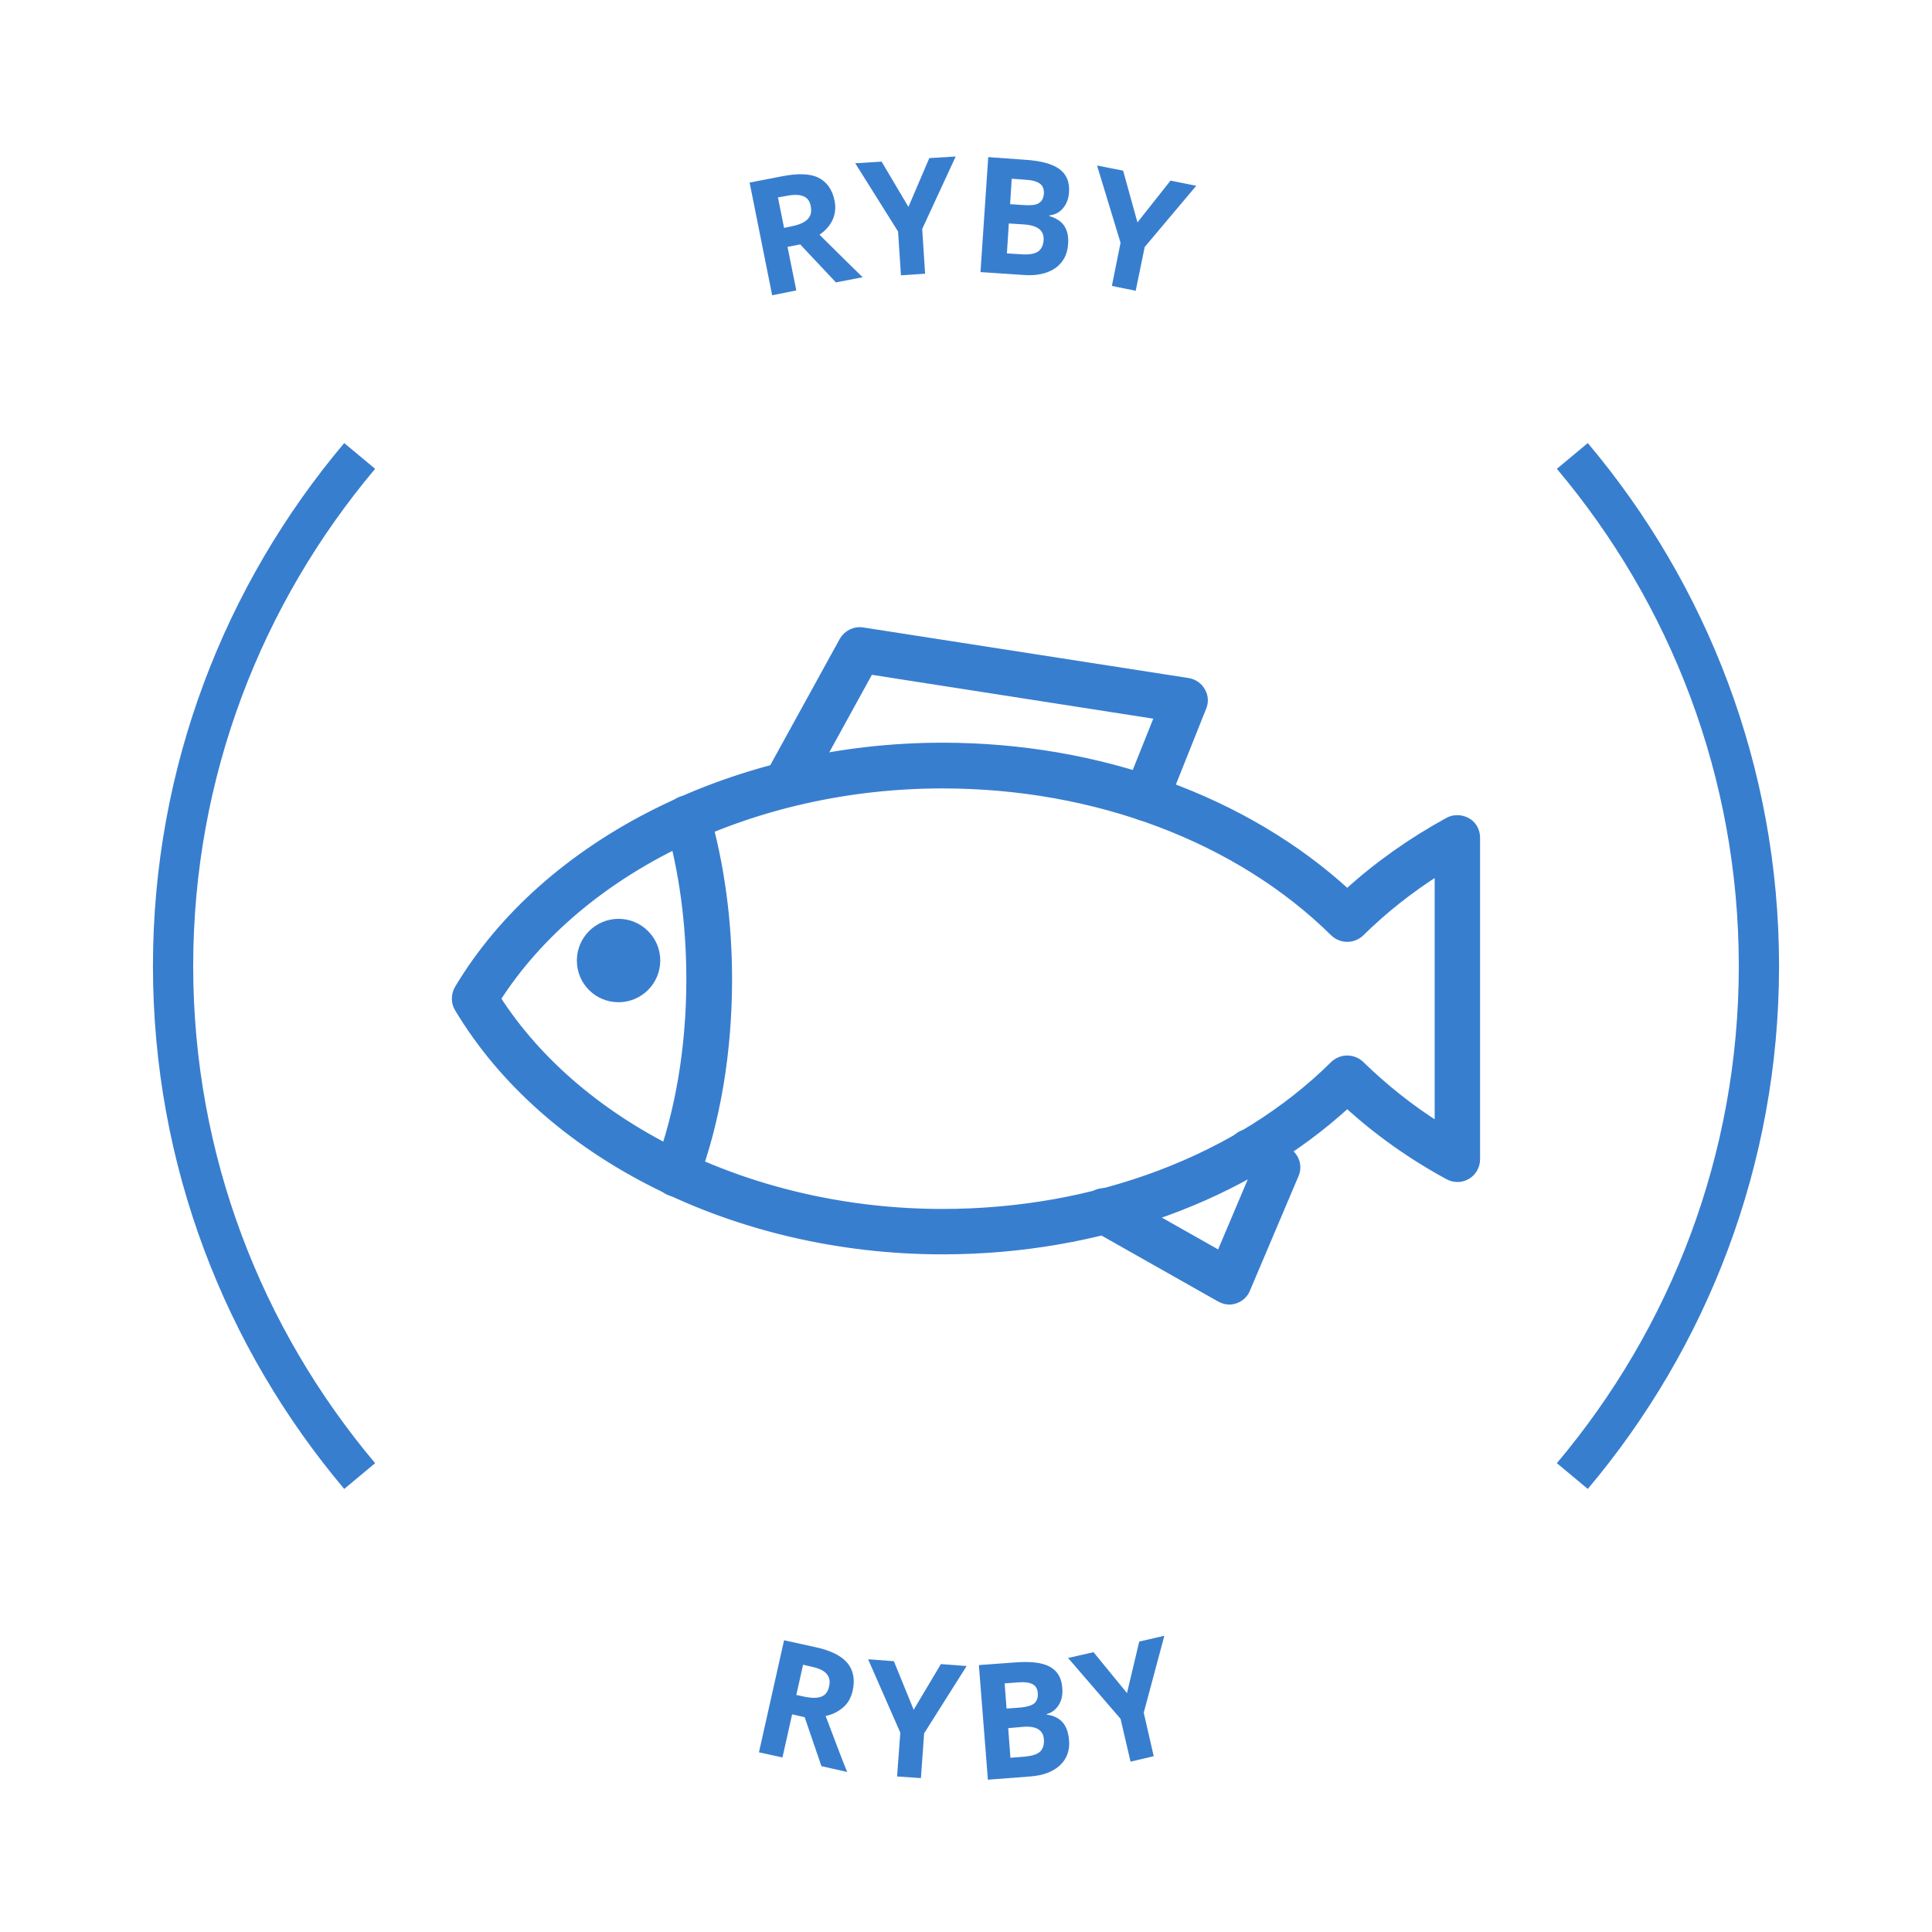 <?xml version="1.0" encoding="UTF-8"?>
<svg id="Vrstva_2" data-name="Vrstva 2" xmlns="http://www.w3.org/2000/svg" viewBox="0 0 60 60">
  <defs>
    <style>
      .cls-1 {
        fill: none;
      }

      .cls-1, .cls-2 {
        stroke-width: 0px;
      }

      .cls-3 {
        stroke: #387ecf;
        stroke-miterlimit: 10;
        stroke-width: .25px;
      }

      .cls-3, .cls-2 {
        fill: #387ecf;
      }
    </style>
  </defs>
  <g id="fish">
    <g>
      <g>
        <g>
          <path class="cls-2" d="M24.46,7.68l.27,1.34-.75.15-.7-3.5,1.03-.2c.48-.09.85-.08,1.11.05.26.13.43.37.5.72.04.21.02.4-.06.58-.08.18-.22.34-.41.47.69.68,1.13,1.12,1.34,1.32l-.83.16-1.11-1.18-.4.08ZM24.34,7.08l.24-.05c.24-.05.4-.12.5-.22.1-.1.13-.23.1-.4-.03-.17-.11-.27-.24-.32-.13-.05-.31-.05-.55,0l-.23.04.19.95Z"/>
          <path class="cls-2" d="M28.21,6.43l.65-1.52.82-.05-1.04,2.25.09,1.39-.75.05-.09-1.36-1.33-2.12.82-.05.84,1.42Z"/>
          <path class="cls-2" d="M30.7,4.88l1.11.08c.51.03.87.13,1.09.29.22.16.32.4.3.71-.01.21-.08.38-.19.51-.11.13-.25.2-.42.22v.02c.22.07.38.17.47.32.09.14.13.33.11.56-.02.32-.16.57-.4.74-.25.17-.58.24-.98.21l-1.34-.09.24-3.56ZM31.33,6.94l-.06.93.5.03c.21.01.37-.02.47-.09s.16-.19.17-.35c.02-.3-.18-.46-.61-.49l-.47-.03ZM31.37,6.34l.44.03c.21.01.36,0,.45-.06.1-.06.15-.16.16-.31,0-.14-.04-.24-.13-.3-.1-.07-.25-.11-.47-.12l-.4-.03-.05.79Z"/>
          <path class="cls-2" d="M35.33,6.9l1.02-1.29.8.16-1.6,1.9-.28,1.36-.74-.15.27-1.34-.73-2.4.81.16.44,1.59Z"/>
        </g>
        <g>
          <path class="cls-2" d="M24.6,53.24l-.3,1.34-.73-.16.78-3.48,1,.22c.46.1.79.27.97.49.18.22.24.51.16.86-.05.21-.14.38-.29.51s-.33.23-.55.27c.34.9.56,1.48.67,1.74l-.8-.18-.52-1.52-.39-.09ZM24.74,52.64l.23.05c.23.05.41.05.54,0,.13-.05.21-.16.24-.33.04-.17,0-.29-.09-.39s-.26-.17-.5-.22l-.22-.05-.21.94Z"/>
          <path class="cls-2" d="M28.38,53.09l.84-1.41.8.06-1.32,2.09-.1,1.39-.74-.05.1-1.36-1-2.28.8.06.62,1.52Z"/>
          <path class="cls-2" d="M30.41,51.71l1.09-.08c.5-.04.86,0,1.1.13.24.13.37.35.39.66.02.21-.02.39-.11.53-.09.14-.21.24-.37.28v.02c.23.03.39.12.5.25s.17.31.19.54c.03.32-.07.59-.29.79-.22.2-.52.31-.92.34l-1.31.1-.28-3.56ZM31.26,53.06l.43-.03c.2-.02.34-.06.43-.13.08-.07.12-.18.11-.32-.01-.14-.07-.23-.17-.28-.1-.05-.26-.07-.47-.05l-.39.03.06.79ZM31.31,53.66l.07.93.48-.04c.2-.02.35-.07.44-.15.09-.09.13-.21.12-.38-.02-.29-.24-.43-.66-.39l-.46.04Z"/>
          <path class="cls-2" d="M35,52.58l.38-1.6.78-.18-.64,2.39.31,1.35-.72.17-.31-1.33-1.63-1.89.79-.18,1.04,1.27Z"/>
        </g>
      </g>
      <g>
        <path class="cls-2" d="M54,30c0,5.88-2.13,11.26-5.65,15.44l.96.8c3.7-4.39,5.94-10.06,5.94-16.24s-2.24-11.85-5.94-16.24l-.96.8c3.52,4.18,5.65,9.56,5.65,15.44Z"/>
        <path class="cls-2" d="M6,30c0-5.88,2.13-11.26,5.65-15.44l-.96-.8c-3.7,4.39-5.94,10.06-5.94,16.24s2.24,11.85,5.94,16.24l.96-.8c-3.52-4.18-5.65-9.56-5.65-15.44Z"/>
      </g>
      <g>
        <path class="cls-3" d="M19.21,31c-.65,0-1.17-.52-1.17-1.17s.53-1.17,1.17-1.17,1.17.52,1.17,1.17-.53,1.17-1.17,1.17Z"/>
        <path class="cls-3" d="M29.27,38.83c-6.4,0-12.3-2.95-15.03-7.52-.11-.18-.11-.41,0-.6,2.73-4.57,8.63-7.52,15.03-7.52,4.86,0,9.41,1.65,12.57,4.55.93-.85,1.99-1.6,3.14-2.23.18-.1.4-.09.58.01.18.1.28.29.28.5v9.98c0,.21-.11.4-.28.5-.18.11-.4.11-.58.01-1.16-.63-2.21-1.38-3.14-2.23-3.16,2.9-7.71,4.55-12.57,4.55ZM15.42,31.01c2.6,4.05,7.99,6.66,13.85,6.66,4.77,0,9.21-1.68,12.16-4.6.23-.22.59-.22.82,0,.73.71,1.54,1.36,2.43,1.92v-7.95c-.89.56-1.71,1.21-2.43,1.92-.23.22-.59.22-.82,0-2.96-2.92-7.39-4.6-12.16-4.6-5.86,0-11.25,2.6-13.85,6.66Z"/>
        <path class="cls-3" d="M21,37.04c-.07,0-.14-.01-.2-.04-.3-.11-.45-.45-.34-.75.64-1.71.98-3.73.98-5.84,0-1.69-.22-3.36-.65-4.84-.09-.31.09-.63.4-.72.31-.09.63.09.72.4.46,1.58.7,3.37.7,5.16,0,2.25-.36,4.41-1.05,6.25-.09.23-.31.38-.54.38Z"/>
        <path class="cls-3" d="M35.59,25.37c-.07,0-.15-.01-.22-.04-.3-.12-.44-.46-.32-.76l.94-2.35-8.98-1.4-2.1,3.82c-.15.28-.51.38-.79.23-.28-.15-.38-.51-.23-.79l2.3-4.18c.12-.21.36-.33.6-.29l10.1,1.57c.18.03.33.13.42.29.09.15.1.34.03.5l-1.21,3.03c-.09.23-.31.37-.54.37Z"/>
        <path class="cls-3" d="M38.18,40.39c-.1,0-.2-.03-.29-.08l-3.89-2.2c-.28-.16-.38-.51-.22-.79.16-.28.51-.38.79-.22l3.32,1.88,1.05-2.48-.41-.23c-.28-.16-.38-.51-.22-.79.16-.28.51-.38.79-.22l.86.49c.26.15.37.46.25.73l-1.51,3.56c-.06.15-.19.27-.35.32-.06.02-.12.03-.19.03Z"/>
      </g>
      <rect class="cls-1" width="60" height="60"/>
    </g>
  </g>
</svg>